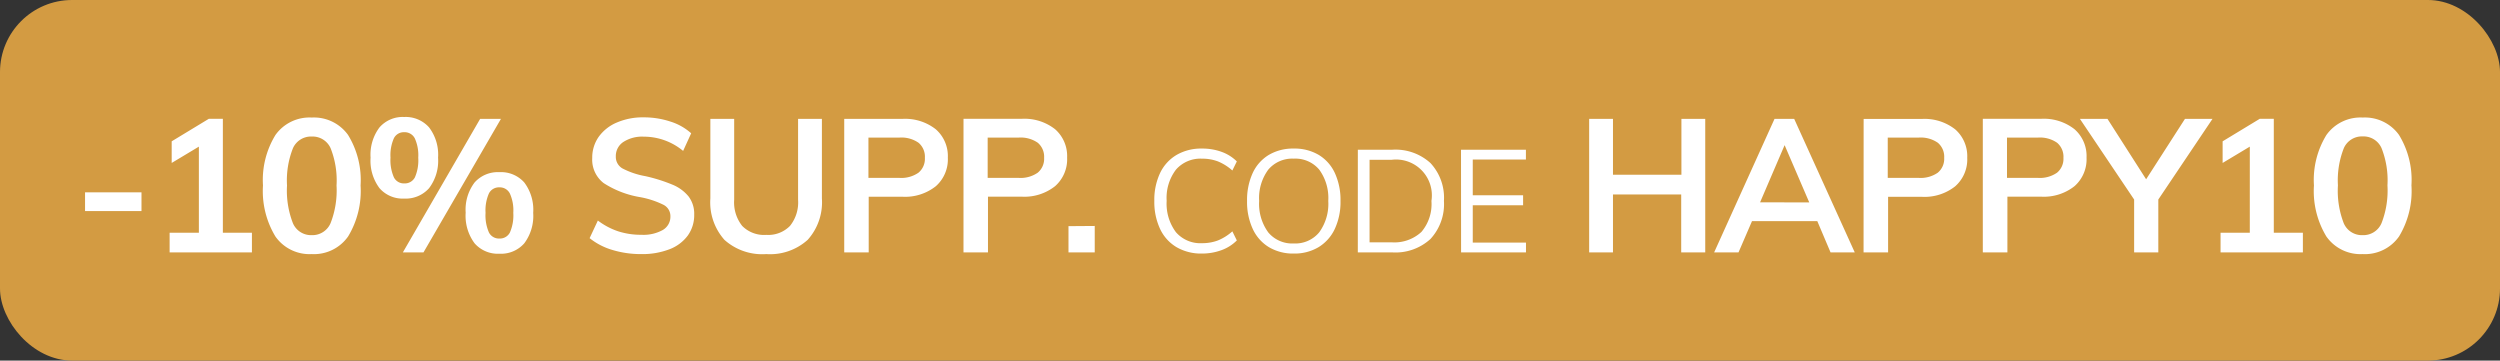 <svg xmlns="http://www.w3.org/2000/svg" width="104" height="15" viewBox="0 0 104 15"><rect x="0" y="0" width="104" height="15" fill="#333333" stroke="none"/><g transform="translate(-3 -3)"><rect width="104" height="15" rx="3" style="fill:#d39b42" transform="translate(3 3)"/><path d="M.538-2.5h2.348v.78H.538ZM7.48-.819V0H4.056v-.819h1.217V-4.4l-1.131.679v-.9l1.544-.936h.585v4.738ZM9.968.07a1.736 1.736 0 0 1-1.509-.729 3.648 3.648 0 0 1-.519-2.126 3.581 3.581 0 0 1 .519-2.1 1.739 1.739 0 0 1 1.509-.725 1.743 1.743 0 0 1 1.509.721A3.578 3.578 0 0 1 12-2.785a3.652 3.652 0 0 1-.519 2.122A1.733 1.733 0 0 1 9.968.07m0-.788a.82.82 0 0 0 .784-.5A3.741 3.741 0 0 0 11-2.785a3.635 3.635 0 0 0-.246-1.548.821.821 0 0 0-.784-.487.821.821 0 0 0-.784.487 3.635 3.635 0 0 0-.246 1.548 3.741 3.741 0 0 0 .246 1.572.82.82 0 0 0 .782.495m3.845-1.521a1.278 1.278 0 0 1-1.026-.433 1.9 1.9 0 0 1-.371-1.268 1.887 1.887 0 0 1 .371-1.26 1.278 1.278 0 0 1 1.026-.433 1.3 1.3 0 0 1 1.037.433 1.874 1.874 0 0 1 .374 1.26 1.887 1.887 0 0 1-.374 1.268 1.3 1.3 0 0 1-1.036.433ZM13.759 0l3.214-5.554h.866L14.617 0Zm.055-2.87a.474.474 0 0 0 .445-.25 1.765 1.765 0 0 0 .14-.819 1.7 1.7 0 0 0-.144-.807.474.474 0 0 0-.441-.254.46.46 0 0 0-.429.253 1.745 1.745 0 0 0-.14.807 1.768 1.768 0 0 0 .14.815.46.46 0 0 0 .429.255M17.776.055a1.287 1.287 0 0 1-1.033-.433 1.914 1.914 0 0 1-.371-1.275 1.871 1.871 0 0 1 .371-1.256 1.293 1.293 0 0 1 1.033-.429 1.293 1.293 0 0 1 1.034.429 1.884 1.884 0 0 1 .371 1.264 1.9 1.9 0 0 1-.371 1.267 1.287 1.287 0 0 1-1.034.433m0-.632a.466.466 0 0 0 .437-.254 1.768 1.768 0 0 0 .14-.815 1.7 1.7 0 0 0-.144-.807.468.468 0 0 0-.433-.253.466.466 0 0 0-.437.253 1.745 1.745 0 0 0-.14.807 1.768 1.768 0 0 0 .14.815.466.466 0 0 0 .437.254m5.9.647a4.051 4.051 0 0 1-1.2-.172 2.752 2.752 0 0 1-.948-.491l.343-.733a2.926 2.926 0 0 0 .846.449 3.08 3.08 0 0 0 .963.144 1.652 1.652 0 0 0 .893-.2.64.64 0 0 0 .316-.569.526.526 0 0 0-.292-.48 3.671 3.671 0 0 0-.963-.316 4 4 0 0 1-1.521-.585 1.228 1.228 0 0 1-.476-1.045A1.5 1.5 0 0 1 21.9-4.8a1.77 1.77 0 0 1 .753-.6 2.733 2.733 0 0 1 1.127-.218 3.492 3.492 0 0 1 1.111.176 2.324 2.324 0 0 1 .862.487l-.335.733a2.561 2.561 0 0 0-1.638-.593 1.441 1.441 0 0 0-.85.222.7.7 0 0 0-.312.6.552.552 0 0 0 .277.5 3.284 3.284 0 0 0 .948.32 6.758 6.758 0 0 1 1.131.355 1.683 1.683 0 0 1 .671.491 1.188 1.188 0 0 1 .234.753 1.455 1.455 0 0 1-.265.87 1.694 1.694 0 0 1-.764.573 3.119 3.119 0 0 1-1.177.201Zm5.2 0a2.353 2.353 0 0 1-1.736-.589 2.342 2.342 0 0 1-.589-1.728v-3.307h.991v3.362a1.571 1.571 0 0 0 .335 1.092 1.279 1.279 0 0 0 1 .371 1.264 1.264 0 0 0 .987-.374 1.562 1.562 0 0 0 .336-1.089v-3.362h.991v3.307A2.335 2.335 0 0 1 30.6-.523a2.335 2.335 0 0 1-1.724.593m3.244-5.624h2.41a2.063 2.063 0 0 1 1.4.433 1.483 1.483 0 0 1 .5 1.182 1.489 1.489 0 0 1-.5 1.186 2.054 2.054 0 0 1-1.392.437h-1.4V0H32.12ZM34.414-3.1a1.25 1.25 0 0 0 .792-.214.746.746 0 0 0 .269-.62.76.76 0 0 0-.265-.628 1.247 1.247 0 0 0-.8-.214h-1.283V-3.1Zm2.668-2.457h2.41a2.063 2.063 0 0 1 1.4.433 1.483 1.483 0 0 1 .5 1.182 1.489 1.489 0 0 1-.5 1.186 2.054 2.054 0 0 1-1.392.437h-1.4V0h-1.019ZM39.374-3.1a1.25 1.25 0 0 0 .792-.214.746.746 0 0 0 .269-.62.76.76 0 0 0-.265-.628 1.247 1.247 0 0 0-.8-.214h-1.283V-3.1Zm3.167 2V0h-1.092v-1.092ZM47 .048a2.033 2.033 0 0 1-1.053-.264 1.737 1.737 0 0 1-.687-.759 2.648 2.648 0 0 1-.24-1.167 2.609 2.609 0 0 1 .24-1.161 1.743 1.743 0 0 1 .687-.753A2.033 2.033 0 0 1 47-4.32a2.35 2.35 0 0 1 .813.135 1.734 1.734 0 0 1 .639.4l-.186.378a2.078 2.078 0 0 0-.6-.378 1.82 1.82 0 0 0-.657-.114 1.35 1.35 0 0 0-1.089.456 1.947 1.947 0 0 0-.387 1.3 1.98 1.98 0 0 0 .384 1.3 1.344 1.344 0 0 0 1.092.459 1.82 1.82 0 0 0 .657-.114 2.078 2.078 0 0 0 .6-.378l.186.378a1.734 1.734 0 0 1-.639.405A2.351 2.351 0 0 1 47 .048m3.822 0a1.961 1.961 0 0 1-1.032-.264 1.736 1.736 0 0 1-.675-.759 2.662 2.662 0 0 1-.237-1.161 2.686 2.686 0 0 1 .233-1.164 1.721 1.721 0 0 1 .672-.756 1.973 1.973 0 0 1 1.038-.264 1.973 1.973 0 0 1 1.038.264 1.721 1.721 0 0 1 .672.756 2.671 2.671 0 0 1 .234 1.158 2.657 2.657 0 0 1-.237 1.164 1.758 1.758 0 0 1-.675.759 1.944 1.944 0 0 1-1.032.267Zm0-.42a1.289 1.289 0 0 0 1.056-.462 2.014 2.014 0 0 0 .378-1.308 2 2 0 0 0-.375-1.3 1.294 1.294 0 0 0-1.06-.458 1.3 1.3 0 0 0-1.062.459 1.991 1.991 0 0 0-.378 1.3 2.014 2.014 0 0 0 .378 1.308 1.3 1.3 0 0 0 1.062.461Zm2.664-3.9h1.434a2.16 2.16 0 0 1 1.587.555 2.117 2.117 0 0 1 .561 1.575 2.136 2.136 0 0 1-.561 1.584A2.153 2.153 0 0 1 54.919 0h-1.434Zm1.4 3.852a1.655 1.655 0 0 0 1.245-.432 1.79 1.79 0 0 0 .417-1.29 1.491 1.491 0 0 0-1.662-1.71h-.912V-.42Zm2.892-3.852h2.7v.408h-2.211v1.488h2.094v.414h-2.094v1.554h2.214V0h-2.7Zm10.16-1.282V0h-1v-2.41H64.1V0h-.991v-5.554h.991v2.324h2.847v-2.324ZM72.6-1.3h-2.717L69.322 0h-1.014l2.512-5.554h.819L74.158 0h-1.007Zm-.335-.78L71.24-4.462l-1.021 2.379Zm2.262-3.471h2.41a2.063 2.063 0 0 1 1.4.433 1.483 1.483 0 0 1 .5 1.182 1.489 1.489 0 0 1-.5 1.186 2.054 2.054 0 0 1-1.392.437h-1.4V0h-1.021Zm2.29 2.451a1.25 1.25 0 0 0 .792-.214.746.746 0 0 0 .269-.62.76.76 0 0 0-.265-.628 1.247 1.247 0 0 0-.8-.214H75.53V-3.1Zm2.668-2.457H81.9a2.063 2.063 0 0 1 1.4.433 1.483 1.483 0 0 1 .5 1.182 1.489 1.489 0 0 1-.5 1.186 2.054 2.054 0 0 1-1.392.437h-1.4V0h-1.023ZM81.778-3.1a1.25 1.25 0 0 0 .792-.214.746.746 0 0 0 .269-.62.76.76 0 0 0-.265-.628 1.247 1.247 0 0 0-.8-.214h-1.283V-3.1Zm5.008.9V0H85.78v-2.2l-2.255-3.354h1.147l1.607 2.512 1.615-2.512h1.146ZM92.8-.819V0h-3.425v-.819h1.217V-4.4l-1.131.679v-.9l1.544-.936h.585v4.738Zm2.488.889a1.736 1.736 0 0 1-1.509-.729 3.648 3.648 0 0 1-.519-2.126 3.581 3.581 0 0 1 .519-2.1 1.739 1.739 0 0 1 1.509-.725 1.743 1.743 0 0 1 1.509.721 3.578 3.578 0 0 1 .519 2.1A3.651 3.651 0 0 1 96.8-.663a1.733 1.733 0 0 1-1.512.733m0-.788a.82.82 0 0 0 .784-.5 3.741 3.741 0 0 0 .246-1.572 3.635 3.635 0 0 0-.246-1.548.821.821 0 0 0-.784-.487.821.821 0 0 0-.784.487 3.635 3.635 0 0 0-.246 1.548 3.741 3.741 0 0 0 .242 1.577.82.82 0 0 0 .788.495" style="fill:#fff" transform="translate(6 13.5)"/></g></svg>